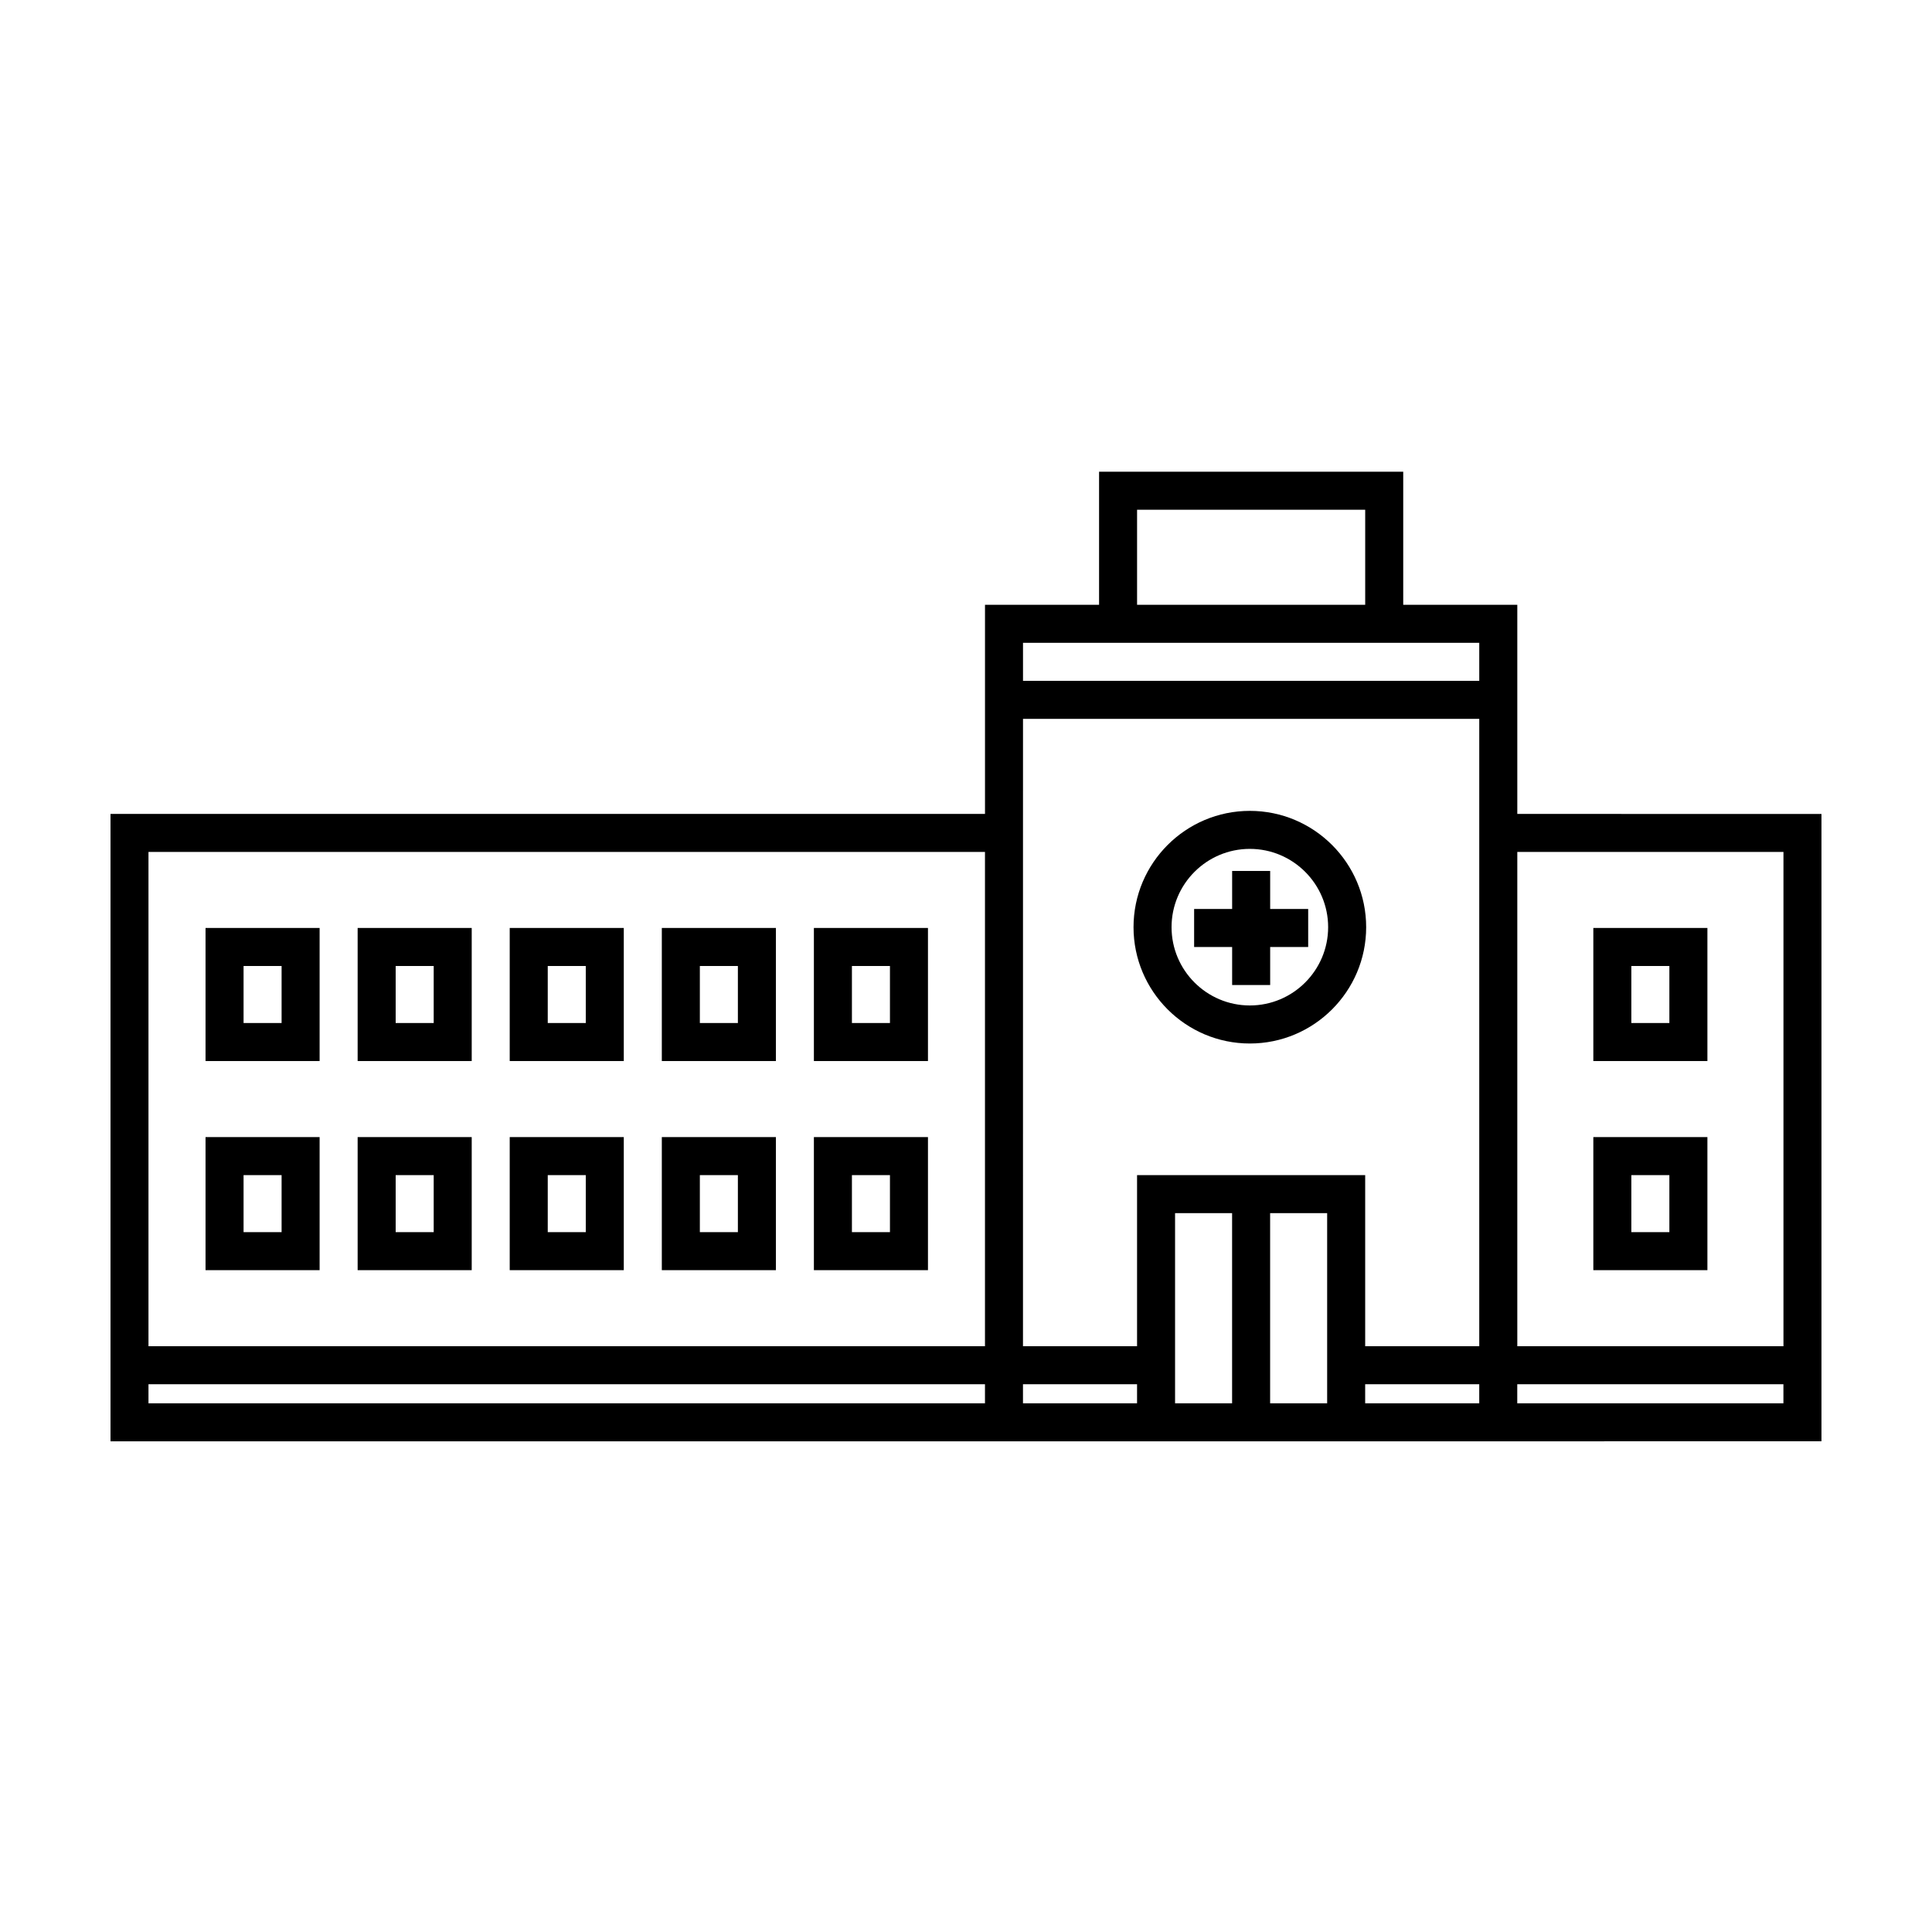 <?xml version="1.0" encoding="UTF-8"?>
<!-- The Best Svg Icon site in the world: iconSvg.co, Visit us! https://iconsvg.co -->
<svg fill="#000000" width="800px" height="800px" version="1.1" viewBox="144 144 512 512" xmlns="http://www.w3.org/2000/svg">
 <g>
  <path d="m546.1 359.7v-55.422h-30.23v-35.266h-80.605v35.266h-30.23v55.422h-231.75v166.26h371.95l81.473-0.004v-166.25zm70.535 10.074v130.99h-70.535v-130.99zm-171.3-90.684h60.457v25.191l-60.457-0.004zm-30.227 35.266h120.91v10.078l-120.91-0.004zm0 20.152h120.91v166.26h-30.23v-45.344h-60.457v45.344h-30.23l0.004-140.97zm-10.078 35.266v130.99h-221.68v-130.99zm-221.68 146.11v-5.039h221.68v5.039zm231.75 0v-5.039h30.23v5.039zm40.305 0v-50.383h15.113v50.383zm25.191 0v-50.383h15.113v50.383zm25.188 0v-5.039h30.23v5.039zm40.305 0v-5.039h70.535v5.039z"/>
  <path d="m228.7 389.92h-30.23v35.266h30.23zm-10.074 25.191h-10.078v-15.113h10.078z"/>
  <path d="m269.01 389.92h-30.23v35.266h30.23zm-10.074 25.191h-10.078v-15.113h10.078z"/>
  <path d="m309.31 389.92h-30.23v35.266h30.23zm-10.074 25.191h-10.078v-15.113h10.078z"/>
  <path d="m349.62 389.92h-30.23v35.266h30.23zm-10.074 25.191h-10.078v-15.113h10.078z"/>
  <path d="m389.92 389.92h-30.23v35.266h30.23zm-10.074 25.191h-10.078v-15.113h10.078z"/>
  <path d="m228.7 445.34h-30.23v35.266h30.23zm-10.074 25.191h-10.078v-15.113h10.078z"/>
  <path d="m269.01 445.34h-30.23v35.266h30.23zm-10.074 25.191h-10.078v-15.113h10.078z"/>
  <path d="m309.31 445.34h-30.23v35.266h30.23zm-10.074 25.191h-10.078v-15.113h10.078z"/>
  <path d="m349.62 445.34h-30.23v35.266h30.23zm-10.074 25.191h-10.078v-15.113h10.078z"/>
  <path d="m389.92 445.34h-30.23v35.266h30.23zm-10.074 25.191h-10.078v-15.113h10.078z"/>
  <path d="m596.48 389.92h-30.23v35.266h30.23zm-10.078 25.191h-10.078v-15.113h10.078z"/>
  <path d="m596.48 445.34h-30.23v35.266h30.23zm-10.078 25.191h-10.078v-15.113h10.078z"/>
  <path d="m470.53 405.04h10.078v-10.074h10.074v-10.078h-10.074v-10.074h-10.078v10.074h-10.074v10.078h10.074z"/>
  <path d="m475.22 420.54c17 0 30.828-13.828 30.828-30.828s-13.828-30.824-30.828-30.824-30.824 13.824-30.824 30.824c0 16.996 13.824 30.828 30.824 30.828zm0-51.578c11.441 0 20.75 9.309 20.75 20.746 0 11.441-9.309 20.75-20.75 20.75s-20.746-9.309-20.746-20.75c0-11.434 9.305-20.746 20.746-20.746z"/>
 </g>
</svg>